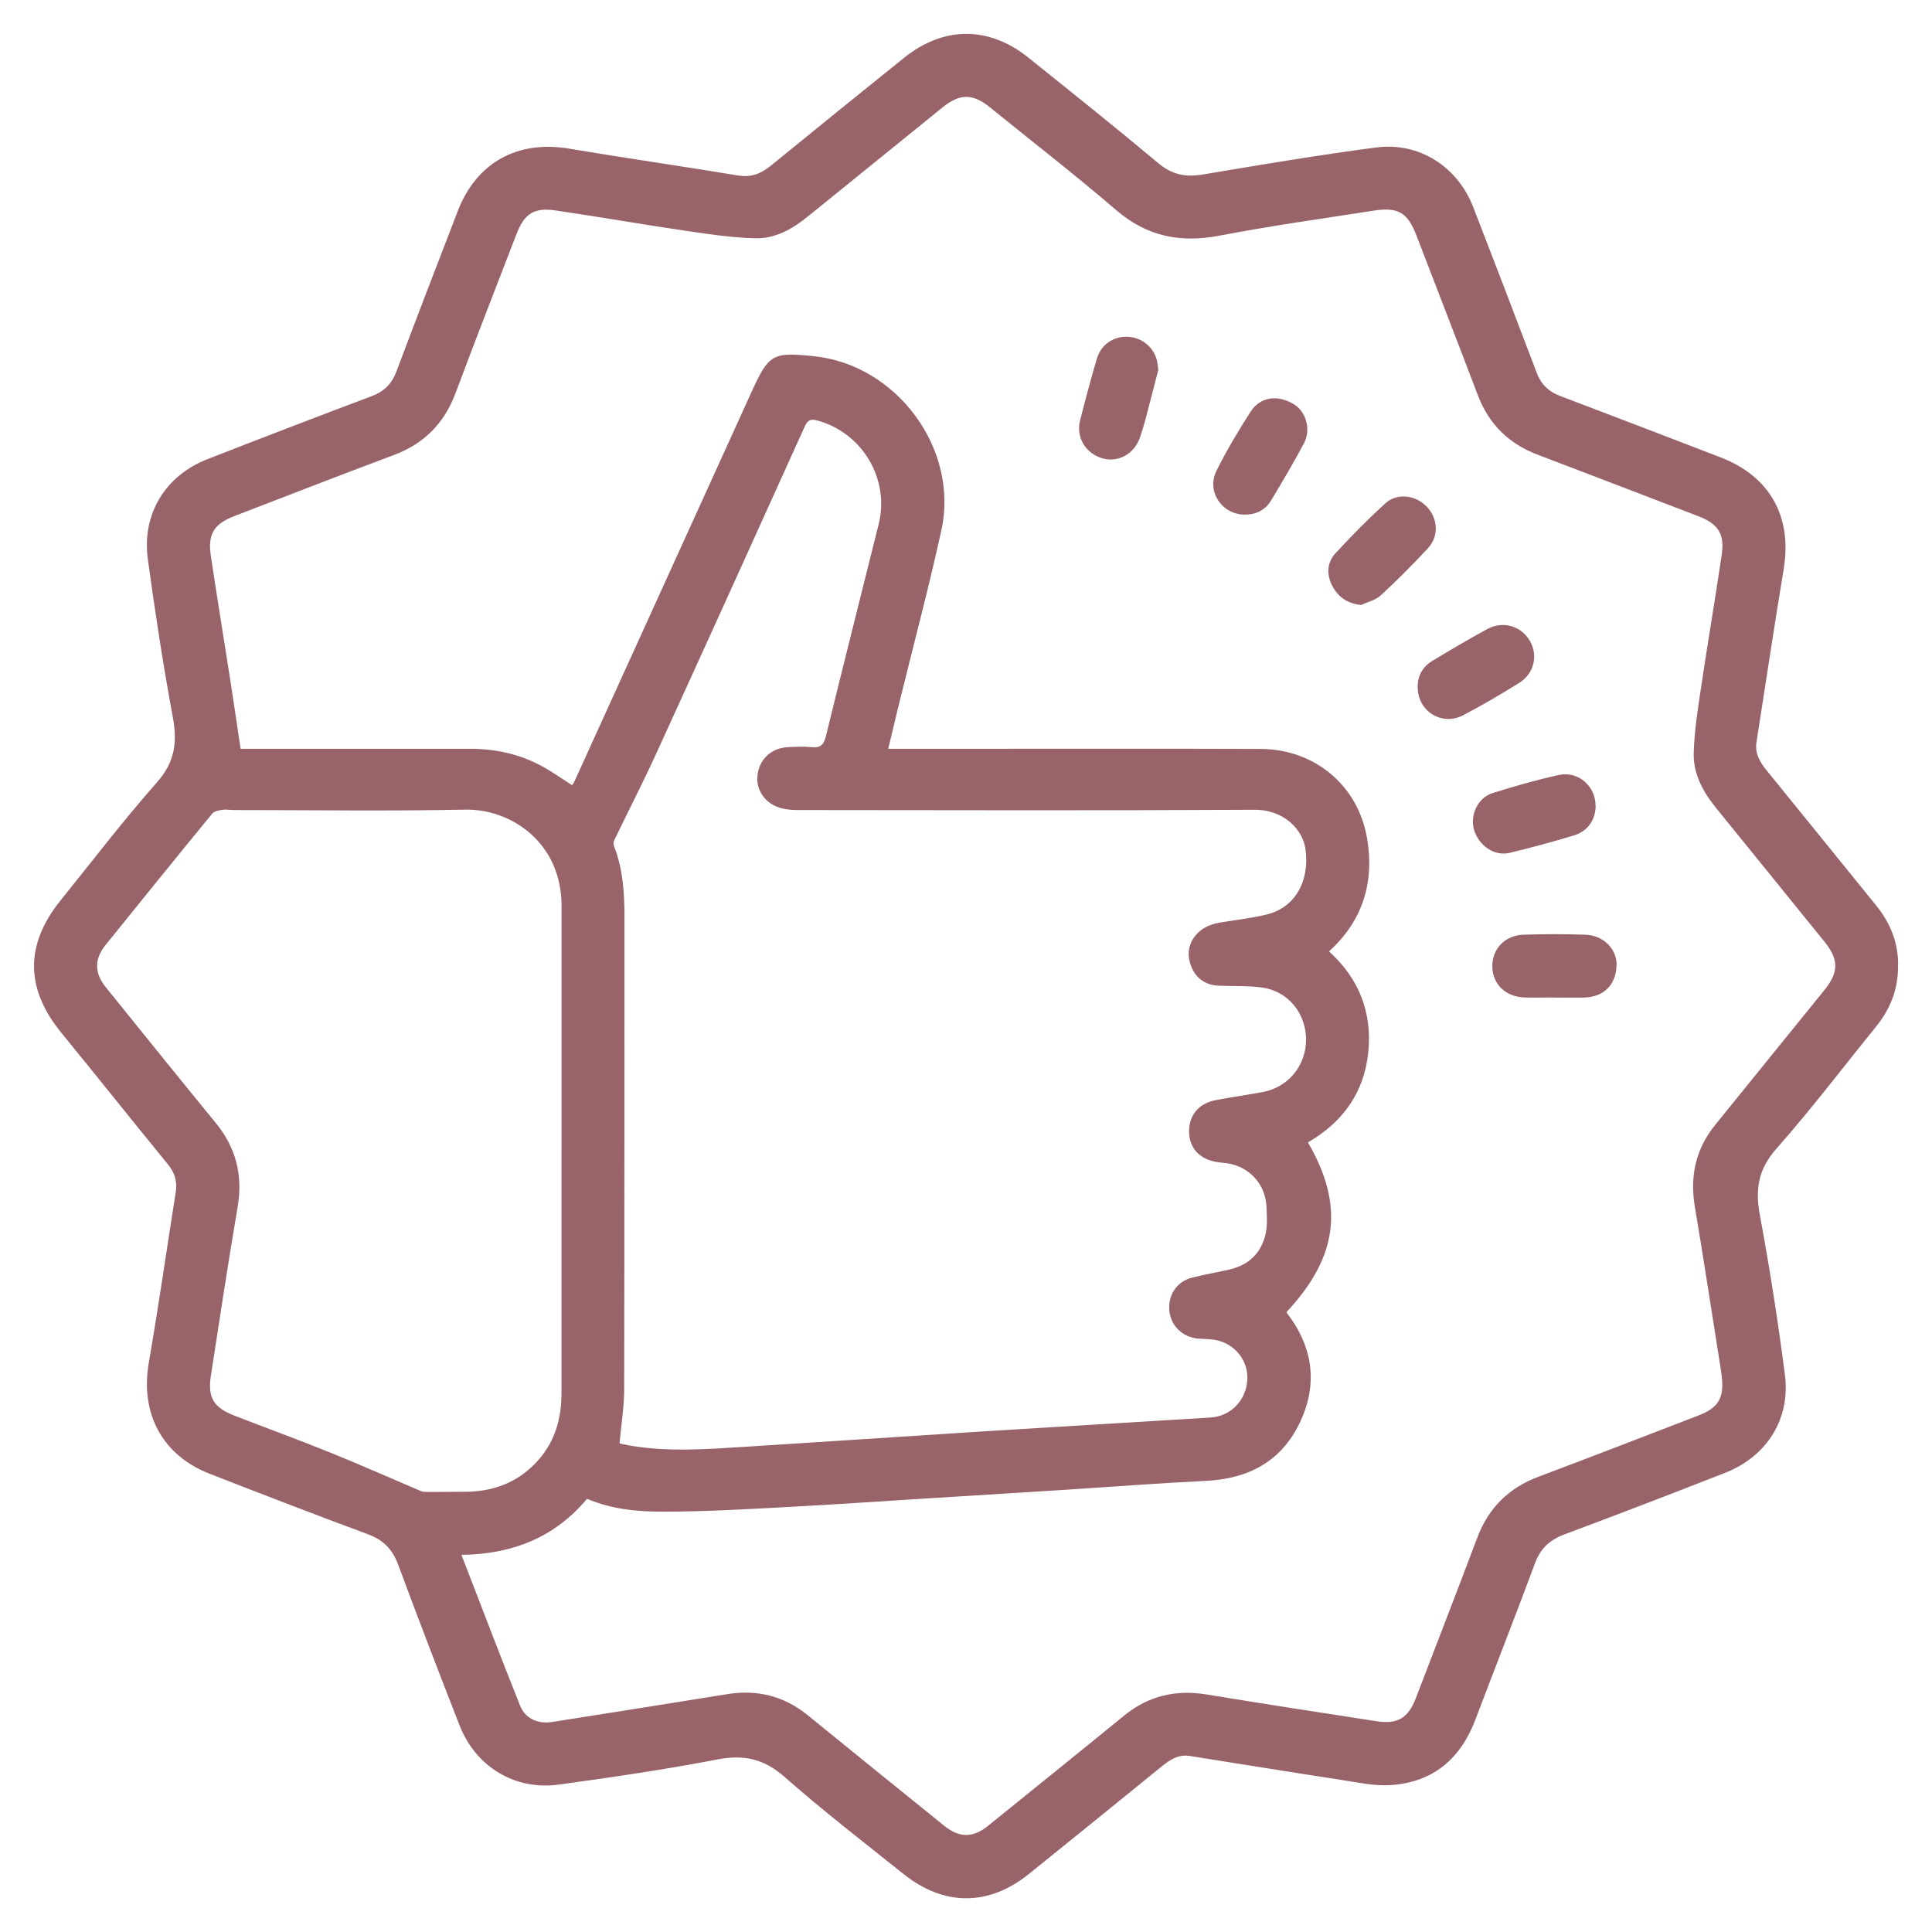 <svg viewBox="0 0 283.46 283.46" version="1.1" xmlns="http://www.w3.org/2000/svg" data-sanitized-data-name="Ebene 1" data-name="Ebene 1" id="Ebene_1">
  <defs>
    <style>
      .cls-1 {
        fill: #98646a;
        stroke-width: 0px;
      }
    </style>
  </defs>
  <path d="M278.47,141.7c.05,3.4-1.12,6.33-3.22,8.93-4.86,5.99-9.53,12.15-14.63,17.92-2.68,3.03-3.12,5.99-2.41,9.77,1.44,7.75,2.66,15.56,3.67,23.38.84,6.48-2.66,12-8.77,14.39-7.83,3.07-15.69,6.09-23.57,9.03-2.15.8-3.52,2.06-4.33,4.24-2.84,7.66-5.84,15.27-8.73,22.91-2.2,5.83-6.29,9.27-12.54,9.64-2.41.14-4.87-.42-7.3-.79-7.37-1.13-14.73-2.32-22.09-3.49-1.69-.27-2.94.59-4.17,1.59-6.47,5.26-12.95,10.52-19.44,15.74-5.88,4.73-12.44,4.74-18.37,0-5.87-4.7-11.83-9.29-17.47-14.26-3.03-2.67-5.98-3.3-9.87-2.55-7.69,1.48-15.46,2.61-23.23,3.68-6.46.89-12.19-2.6-14.58-8.7-3.06-7.83-6.08-15.68-9-23.56-.84-2.27-2.19-3.64-4.47-4.48-7.75-2.87-15.46-5.85-23.16-8.85-7-2.72-10.24-8.86-8.96-16.3,1.44-8.34,2.64-16.72,3.96-25.08.24-1.52-.16-2.8-1.14-4.01-5.24-6.42-10.41-12.9-15.65-19.32-5.28-6.47-5.36-12.91-.13-19.4,4.69-5.82,9.23-11.77,14.17-17.36,2.61-2.95,3-5.85,2.32-9.52-1.43-7.7-2.61-15.46-3.67-23.22-.9-6.6,2.56-12.25,8.76-14.67,8.01-3.13,16.04-6.21,24.09-9.24,1.82-.68,2.94-1.81,3.62-3.61,2.96-7.87,5.98-15.72,9.01-23.56,2.75-7.13,8.78-10.41,16.34-9.14,8.25,1.39,16.54,2.57,24.8,3.94,1.91.31,3.34-.27,4.77-1.43,6.5-5.3,13.02-10.58,19.55-15.83,5.81-4.68,12.46-4.69,18.26-.03,6.39,5.13,12.8,10.24,19.08,15.5,2.02,1.69,4.01,2.06,6.52,1.64,8.44-1.42,16.89-2.84,25.38-3.96,6.33-.84,11.97,2.79,14.28,8.75,3.13,8.07,6.23,16.15,9.29,24.24.64,1.7,1.71,2.8,3.42,3.45,7.87,2.98,15.72,6,23.57,9.02,7.26,2.79,10.54,8.71,9.27,16.39-1.4,8.45-2.66,16.92-3.99,25.38-.26,1.68.5,2.96,1.51,4.19,5.36,6.58,10.68,13.18,16.03,19.77,2.11,2.6,3.29,5.53,3.24,8.88ZM83.94,115.22c.13-.22.29-.45.4-.7,8.64-18.99,17.27-37.99,25.91-56.98,2.55-5.61,3.09-5.92,9.24-5.27,12.12,1.29,21.24,13.62,18.63,25.51-1.91,8.69-4.2,17.28-6.32,25.92-.49,2.02-.97,4.03-1.48,6.16,4.19,0,8.14,0,12.09,0,14.18,0,28.36-.03,42.54.02,7.91.03,14.32,5.34,15.63,13.14,1.08,6.4-.6,12.04-5.59,16.57,4.41,3.98,6.35,8.97,5.76,14.79-.59,5.91-3.75,10.28-8.85,13.23,5.38,9.25,4.41,16.82-3.15,24.9.05.08.09.17.15.25,3.8,4.99,4.47,10.42,1.78,16.03-2.72,5.65-7.54,8.18-13.75,8.48-6.98.34-13.95.88-20.92,1.33-6.64.42-13.28.83-19.91,1.24-7.12.44-14.24.94-21.36,1.31-5.82.31-11.65.64-17.48.64-3.73,0-7.5-.34-11.13-1.89-4.71,5.65-10.96,8.15-18.43,8.22,2.93,7.56,5.71,14.89,8.62,22.16.75,1.87,2.62,2.69,4.66,2.37,8.55-1.34,17.1-2.7,25.65-4.08,4.44-.72,8.39.24,11.9,3.1,6.65,5.42,13.33,10.81,20,16.2,2.21,1.79,4.22,1.8,6.4.04,6.67-5.39,13.35-10.77,20-16.2,3.6-2.94,7.63-3.84,12.18-3.09,8.3,1.37,16.63,2.65,24.95,3.93,3.03.46,4.57-.53,5.67-3.4,3.01-7.85,6.05-15.68,9.02-23.55,1.65-4.38,4.62-7.31,9.01-8.95,7.83-2.94,15.63-5.97,23.43-8.97,2.92-1.12,3.78-2.56,3.43-5.67-.08-.72-.19-1.43-.31-2.14-1.21-7.6-2.36-15.21-3.64-22.79-.76-4.5.11-8.5,3-12.06,5.35-6.59,10.67-13.19,16.02-19.78,2.11-2.6,2.11-4.47-.01-7.08-5.28-6.51-10.55-13.04-15.84-19.54-1.94-2.38-3.42-5.04-3.34-8.12.08-3.2.6-6.4,1.07-9.58.97-6.52,2.08-13.01,3.04-19.53.45-3.06-.55-4.55-3.43-5.65-7.85-3-15.7-6.04-23.56-9.02-4.27-1.62-7.19-4.5-8.81-8.78-2.97-7.82-6-15.61-9-23.41-1.27-3.31-2.66-4.18-6.21-3.63-7.56,1.17-15.14,2.23-22.65,3.67-5.75,1.1-10.65.15-15.18-3.74-6.03-5.18-12.32-10.05-18.5-15.06-2.55-2.07-4.43-2.07-6.97-.02-6.59,5.34-13.19,10.67-19.78,16.02-2.27,1.84-4.8,3.27-7.73,3.19-3.3-.08-6.6-.57-9.87-1.05-6.47-.95-12.92-2.08-19.39-3.03-3.19-.47-4.61.48-5.76,3.49-2.99,7.76-6.02,15.51-8.93,23.3-1.66,4.44-4.61,7.43-9.05,9.09-7.83,2.93-15.63,5.97-23.43,8.97-2.96,1.14-3.9,2.64-3.43,5.8.88,5.9,1.85,11.79,2.77,17.68.54,3.51,1.06,7.02,1.6,10.65.53,0,1.1,0,1.67,0,10.66,0,21.32,0,31.98,0,3.67,0,7.19.75,10.43,2.48,1.56.83,3,1.87,4.55,2.86ZM90.91,211.77c.27.06.78.19,1.29.28,5.76,1.03,11.53.57,17.3.21,11.49-.72,22.98-1.5,34.47-2.23,11.2-.7,22.41-1.36,33.62-2.05,2.94-.18,5.18-2.45,5.41-5.43.21-2.76-1.66-5.28-4.48-5.91-.88-.2-1.81-.16-2.72-.24-2.27-.19-4-1.84-4.23-4.04-.24-2.33,1.06-4.33,3.34-4.91,1.81-.46,3.66-.76,5.48-1.19,2.85-.66,4.69-2.44,5.31-5.28.27-1.25.17-2.59.12-3.88-.12-3.11-2.2-5.61-5.2-6.32-.74-.18-1.53-.17-2.28-.32-2.47-.48-3.88-2.12-3.88-4.47,0-2.41,1.45-4.13,3.95-4.59,2.27-.42,4.56-.76,6.83-1.17,3.74-.68,6.37-3.86,6.38-7.66,0-3.9-2.62-7.15-6.46-7.68-2.09-.29-4.23-.17-6.34-.27-1.91-.08-3.29-1-4.03-2.78-1.25-3,.62-5.9,4.12-6.47,2.32-.38,4.68-.65,6.96-1.2,4.1-1,6.31-4.83,5.67-9.58-.37-2.8-3.09-5.8-7.49-5.78-22.33.12-44.65.06-66.98.04-.76,0-1.55-.06-2.29-.23-2.33-.54-3.83-2.51-3.66-4.69.2-2.49,2.01-4.22,4.59-4.32,1.11-.04,2.23-.11,3.32.01,1.29.15,1.83-.3,2.14-1.59,2.54-10.39,5.17-20.75,7.75-31.13,1.64-6.61-2.38-13.37-8.95-15.19-.97-.27-1.46-.12-1.89.84-7.23,16-14.47,31.99-21.77,47.95-1.97,4.32-4.15,8.54-6.21,12.82-.12.25-.08.66.03.94,1.27,3.3,1.49,6.74,1.49,10.23-.02,23.1.01,46.2-.04,69.29,0,2.58-.43,5.16-.68,7.97ZM82.39,168.92c0-12.01-.01-24.01,0-36.02.01-9.23-7.38-14.25-14.14-14.11-11.28.23-22.56.06-33.85.06-.58,0-1.17-.12-1.73-.04-.53.08-1.23.19-1.53.56-5.26,6.41-10.47,12.85-15.67,19.3-1.65,2.05-1.63,4.09.05,6.17,5.36,6.64,10.7,13.29,16.11,19.88,3.01,3.67,4.03,7.73,3.23,12.4-1.4,8.25-2.66,16.52-3.93,24.79-.48,3.15.44,4.62,3.44,5.78,4.75,1.84,9.54,3.59,14.26,5.5,4.4,1.78,8.73,3.71,13.1,5.57.25.11.55.13.82.13,1.93,0,3.86,0,5.78-.02,3.54-.04,6.74-1.02,9.43-3.42,3.28-2.92,4.62-6.65,4.62-10.96,0-11.86,0-23.72,0-35.58Z" class="cls-1"></path>
  <path d="M182.59,75.5c-3.32-.02-5.6-3.39-4.12-6.4,1.49-3.01,3.22-5.91,5.04-8.73,1.41-2.18,3.99-2.49,6.34-1.05,1.79,1.1,2.54,3.71,1.45,5.75-1.52,2.84-3.15,5.62-4.82,8.37-.88,1.45-2.23,2.07-3.89,2.06Z" class="cls-1"></path>
  <path d="M208,100.89c-.05-1.75.74-3.08,2.2-3.96,2.63-1.59,5.28-3.14,7.98-4.62,2.31-1.27,4.98-.49,6.27,1.7,1.25,2.13.65,4.81-1.56,6.19-2.69,1.67-5.43,3.29-8.24,4.75-3.1,1.61-6.63-.61-6.64-4.05Z" class="cls-1"></path>
  <path d="M234.11,118.23c-.02,2.05-1.14,3.72-3.18,4.34-3.12.94-6.27,1.8-9.45,2.56-2.22.53-4.49-1.03-5.2-3.36-.65-2.13.52-4.72,2.71-5.41,3.2-1.01,6.43-1.93,9.7-2.65,2.86-.64,5.43,1.65,5.41,4.53Z" class="cls-1"></path>
  <path d="M199.72,88.76c-2.09-.19-3.43-1.23-4.27-2.84-.83-1.61-.77-3.38.47-4.73,2.35-2.54,4.78-5.02,7.34-7.34,1.72-1.56,4.38-1.23,6.02.43,1.69,1.72,1.89,4.36.24,6.14-2.22,2.4-4.54,4.72-6.94,6.94-.75.69-1.9.95-2.87,1.41Z" class="cls-1"></path>
  <path d="M169.94,54.29c-.59,2.28-1.23,4.79-1.89,7.29-.23.88-.51,1.75-.8,2.61-.81,2.39-3.16,3.7-5.46,3.07-2.49-.69-3.96-3.09-3.32-5.58.77-3.02,1.56-6.04,2.45-9.02.63-2.1,2.36-3.28,4.43-3.25,2.03.03,3.81,1.39,4.36,3.35.11.41.14.85.24,1.54Z" class="cls-1"></path>
  <path d="M227.91,146.35c-1.4,0-2.79.03-4.19,0-2.8-.07-4.74-1.94-4.77-4.56-.03-2.54,1.82-4.55,4.54-4.65,3.03-.11,6.07-.1,9.1,0,2.66.08,4.64,2.09,4.59,4.44-.06,2.9-1.87,4.72-4.79,4.78-1.49.03-2.99,0-4.48,0Z" class="cls-1"></path>
</svg>